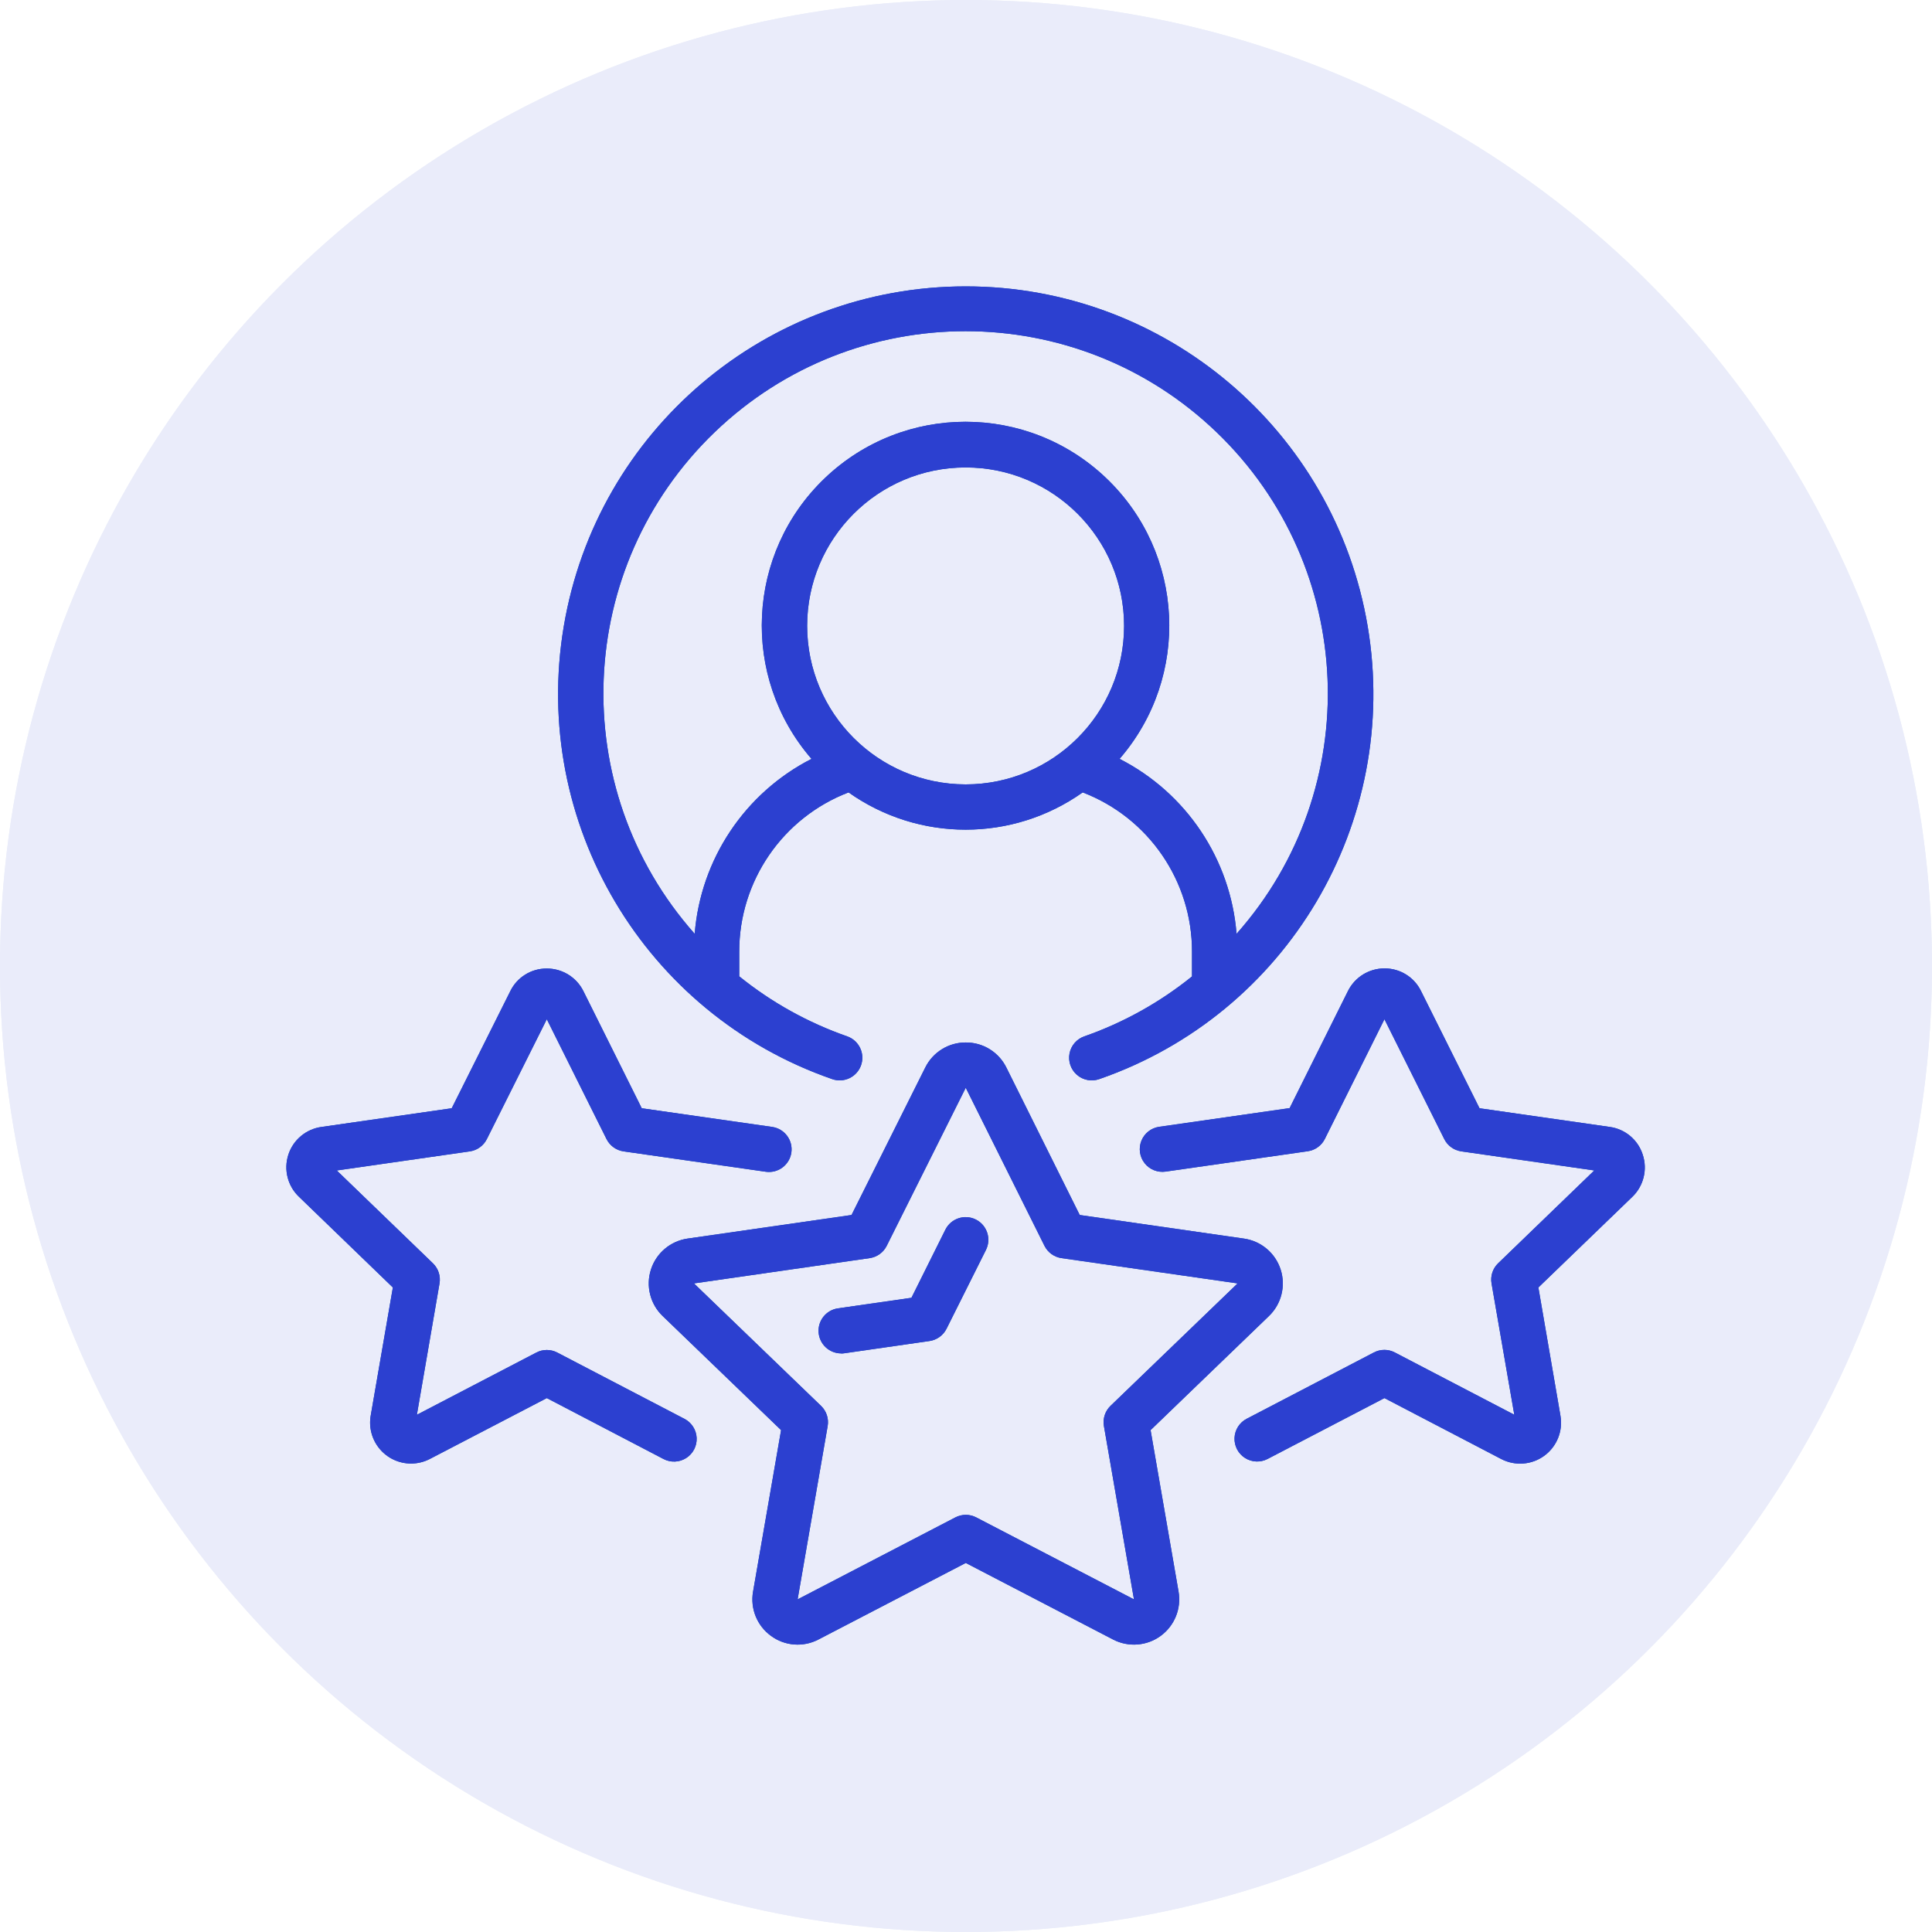 <svg width="148" height="148" viewBox="0 0 148 148" fill="none" xmlns="http://www.w3.org/2000/svg">
<g opacity="0.1">
<circle cx="74" cy="74" r="74" fill="#124EA8"/>
<circle cx="74" cy="74" r="74" fill="#2C40D0"/>
</g>
<path d="M83.063 79.39C82.478 79.594 82.046 80.094 81.93 80.703C81.814 81.312 82.032 81.936 82.501 82.341C82.97 82.746 83.619 82.87 84.204 82.666C98.608 77.674 107.302 63.011 104.771 47.978C102.24 32.946 89.224 21.938 73.98 21.938C58.735 21.938 45.719 32.946 43.188 47.978C40.657 63.011 49.351 77.674 63.755 82.666C64.66 82.98 65.648 82.502 65.963 81.597C66.278 80.692 65.799 79.703 64.894 79.388C61.896 78.342 59.1 76.787 56.629 74.792V72.904C56.622 67.494 59.953 62.641 65.003 60.702C70.376 64.508 77.566 64.508 82.939 60.702C87.989 62.641 91.32 67.494 91.313 72.904V74.799C88.846 76.791 86.056 78.343 83.063 79.39ZM61.831 47.948C61.831 41.244 67.266 35.809 73.971 35.809C80.675 35.809 86.11 41.244 86.11 47.948C86.11 54.653 80.675 60.088 73.971 60.088C67.27 60.08 61.839 54.65 61.831 47.948ZM85.764 58.133C91.216 51.836 90.763 42.367 84.733 36.619C78.704 30.872 69.224 30.872 63.195 36.619C57.165 42.367 56.712 51.836 62.164 58.133C57.058 60.744 53.671 65.817 53.216 71.534C43.33 60.392 44.004 43.432 54.744 33.111C65.484 22.79 82.457 22.79 93.197 33.111C103.937 43.432 104.612 60.392 94.726 71.534C94.27 65.813 90.876 60.74 85.764 58.133Z" fill="#124EA8"/>
<path d="M83.063 79.39C82.478 79.594 82.046 80.094 81.93 80.703C81.814 81.312 82.032 81.936 82.501 82.341C82.97 82.746 83.619 82.87 84.204 82.666C98.608 77.674 107.302 63.011 104.771 47.978C102.24 32.946 89.224 21.938 73.98 21.938C58.735 21.938 45.719 32.946 43.188 47.978C40.657 63.011 49.351 77.674 63.755 82.666C64.66 82.98 65.648 82.502 65.963 81.597C66.278 80.692 65.799 79.703 64.894 79.388C61.896 78.342 59.1 76.787 56.629 74.792V72.904C56.622 67.494 59.953 62.641 65.003 60.702C70.376 64.508 77.566 64.508 82.939 60.702C87.989 62.641 91.32 67.494 91.313 72.904V74.799C88.846 76.791 86.056 78.343 83.063 79.39ZM61.831 47.948C61.831 41.244 67.266 35.809 73.971 35.809C80.675 35.809 86.11 41.244 86.11 47.948C86.11 54.653 80.675 60.088 73.971 60.088C67.27 60.08 61.839 54.65 61.831 47.948ZM85.764 58.133C91.216 51.836 90.763 42.367 84.733 36.619C78.704 30.872 69.224 30.872 63.195 36.619C57.165 42.367 56.712 51.836 62.164 58.133C57.058 60.744 53.671 65.817 53.216 71.534C43.33 60.392 44.004 43.432 54.744 33.111C65.484 22.79 82.457 22.79 93.197 33.111C103.937 43.432 104.612 60.392 94.726 71.534C94.27 65.813 90.876 60.74 85.764 58.133Z" fill="#2C40D0"/>
<path d="M59.057 125.313C60.117 126.096 61.531 126.204 62.699 125.592L73.983 119.729L85.266 125.594C86.436 126.202 87.85 126.095 88.914 125.316C89.978 124.537 90.509 123.222 90.283 121.923L88.14 109.554L97.21 100.812C98.162 99.894 98.509 98.513 98.104 97.253C97.699 95.993 96.612 95.073 95.302 94.883L82.712 93.074L77.093 81.779C76.509 80.596 75.302 79.85 73.983 79.858C72.668 79.853 71.465 80.596 70.881 81.774L65.231 93.074L52.668 94.881C51.357 95.071 50.269 95.991 49.864 97.252C49.459 98.512 49.806 99.894 50.76 100.812L59.834 109.554L57.688 121.923C57.459 123.222 57.99 124.537 59.057 125.313ZM53.16 98.315L66.621 96.378C67.184 96.297 67.671 95.946 67.925 95.438L73.981 83.326L80.011 95.434C80.265 95.944 80.753 96.297 81.317 96.378L94.806 98.315L85.07 107.695C84.656 108.095 84.467 108.674 84.565 109.24L86.867 122.519L74.784 116.24C74.283 115.979 73.687 115.979 73.185 116.24L61.101 122.519L63.403 109.244C63.501 108.677 63.312 108.098 62.898 107.699L53.16 98.315Z" fill="#124EA8"/>
<path d="M59.057 125.313C60.117 126.096 61.531 126.204 62.699 125.592L73.983 119.729L85.266 125.594C86.436 126.202 87.85 126.095 88.914 125.316C89.978 124.537 90.509 123.222 90.283 121.923L88.14 109.554L97.21 100.812C98.162 99.894 98.509 98.513 98.104 97.253C97.699 95.993 96.612 95.073 95.302 94.883L82.712 93.074L77.093 81.779C76.509 80.596 75.302 79.85 73.983 79.858C72.668 79.853 71.465 80.596 70.881 81.774L65.231 93.074L52.668 94.881C51.357 95.071 50.269 95.991 49.864 97.252C49.459 98.512 49.806 99.894 50.76 100.812L59.834 109.554L57.688 121.923C57.459 123.222 57.99 124.537 59.057 125.313ZM53.16 98.315L66.621 96.378C67.184 96.297 67.671 95.946 67.925 95.438L73.981 83.326L80.011 95.434C80.265 95.944 80.753 96.297 81.317 96.378L94.806 98.315L85.07 107.695C84.656 108.095 84.467 108.674 84.565 109.24L86.867 122.519L74.784 116.24C74.283 115.979 73.687 115.979 73.185 116.24L61.101 122.519L63.403 109.244C63.501 108.677 63.312 108.098 62.898 107.699L53.16 98.315Z" fill="#2C40D0"/>
<path d="M30.095 98.627L28.401 108.423C28.237 109.337 28.486 110.276 29.081 110.988C29.675 111.7 30.554 112.113 31.482 112.115C31.989 112.115 32.488 111.992 32.937 111.758L41.888 107.1L50.833 111.769C51.382 112.055 52.043 112.026 52.566 111.693C53.088 111.361 53.394 110.774 53.367 110.155C53.34 109.536 52.985 108.978 52.435 108.692L42.689 103.611C42.187 103.349 41.589 103.349 41.086 103.611L31.935 108.378L33.669 98.32C33.768 97.753 33.579 97.174 33.164 96.775L25.799 89.664L35.991 88.201C36.554 88.119 37.041 87.767 37.295 87.259L41.888 78.078L46.462 87.257C46.717 87.767 47.206 88.12 47.77 88.201L58.659 89.761C59.608 89.897 60.486 89.238 60.622 88.29C60.757 87.342 60.098 86.463 59.15 86.328L49.161 84.897L44.692 75.927C44.163 74.86 43.072 74.188 41.881 74.193H41.87C40.692 74.191 39.615 74.86 39.096 75.917L34.604 84.897L24.644 86.326C23.452 86.485 22.457 87.315 22.087 88.459C21.716 89.604 22.037 90.859 22.91 91.686L30.095 98.627Z" fill="#124EA8"/>
<path d="M30.095 98.627L28.401 108.423C28.237 109.337 28.486 110.276 29.081 110.988C29.675 111.7 30.554 112.113 31.482 112.115C31.989 112.115 32.488 111.992 32.937 111.758L41.888 107.1L50.833 111.769C51.382 112.055 52.043 112.026 52.566 111.693C53.088 111.361 53.394 110.774 53.367 110.155C53.34 109.536 52.985 108.978 52.435 108.692L42.689 103.611C42.187 103.349 41.589 103.349 41.086 103.611L31.935 108.378L33.669 98.32C33.768 97.753 33.579 97.174 33.164 96.775L25.799 89.664L35.991 88.201C36.554 88.119 37.041 87.767 37.295 87.259L41.888 78.078L46.462 87.257C46.717 87.767 47.206 88.12 47.77 88.201L58.659 89.761C59.608 89.897 60.486 89.238 60.622 88.29C60.757 87.342 60.098 86.463 59.15 86.328L49.161 84.897L44.692 75.927C44.163 74.86 43.072 74.188 41.881 74.193H41.87C40.692 74.191 39.615 74.86 39.096 75.917L34.604 84.897L24.644 86.326C23.452 86.485 22.457 87.315 22.087 88.459C21.716 89.604 22.037 90.859 22.91 91.686L30.095 98.627Z" fill="#2C40D0"/>
<path d="M125.842 88.454C125.48 87.315 124.494 86.487 123.31 86.327L113.338 84.897L108.857 75.919C108.339 74.858 107.262 74.186 106.082 74.184H106.072C104.88 74.178 103.788 74.851 103.259 75.919L98.791 84.886L88.8 86.317C88.187 86.405 87.667 86.813 87.436 87.388C87.206 87.963 87.299 88.618 87.682 89.105C88.064 89.592 88.678 89.838 89.291 89.751L100.182 88.19C100.747 88.11 101.236 87.757 101.49 87.246L106.054 78.078L110.638 87.259C110.892 87.767 111.379 88.119 111.942 88.2L122.129 89.662L114.764 96.773C114.349 97.172 114.16 97.751 114.259 98.318L116.002 108.376L106.85 103.604C106.348 103.342 105.75 103.342 105.248 103.604L95.501 108.685C94.952 108.971 94.597 109.529 94.57 110.148C94.543 110.767 94.849 111.353 95.371 111.686C95.894 112.019 96.554 112.048 97.104 111.762L106.054 107.1L115.003 111.768C116.062 112.319 117.342 112.22 118.304 111.514C119.266 110.807 119.744 109.616 119.536 108.44L117.847 98.626L125.037 91.69C125.907 90.857 126.22 89.597 125.842 88.454Z" fill="#124EA8"/>
<path d="M125.842 88.454C125.48 87.315 124.494 86.487 123.31 86.327L113.338 84.897L108.857 75.919C108.339 74.858 107.262 74.186 106.082 74.184H106.072C104.88 74.178 103.788 74.851 103.259 75.919L98.791 84.886L88.8 86.317C88.187 86.405 87.667 86.813 87.436 87.388C87.206 87.963 87.299 88.618 87.682 89.105C88.064 89.592 88.678 89.838 89.291 89.751L100.182 88.19C100.747 88.11 101.236 87.757 101.49 87.246L106.054 78.078L110.638 87.259C110.892 87.767 111.379 88.119 111.942 88.2L122.129 89.662L114.764 96.773C114.349 97.172 114.16 97.751 114.259 98.318L116.002 108.376L106.85 103.604C106.348 103.342 105.75 103.342 105.248 103.604L95.501 108.685C94.952 108.971 94.597 109.529 94.57 110.148C94.543 110.767 94.849 111.353 95.371 111.686C95.894 112.019 96.554 112.048 97.104 111.762L106.054 107.1L115.003 111.768C116.062 112.319 117.342 112.22 118.304 111.514C119.266 110.807 119.744 109.616 119.536 108.44L117.847 98.626L125.037 91.69C125.907 90.857 126.22 89.597 125.842 88.454Z" fill="#2C40D0"/>
<path d="M64.433 103.685C64.516 103.685 64.6 103.678 64.682 103.666L71.205 102.728C71.767 102.647 72.254 102.296 72.509 101.788L75.526 95.755C75.957 94.897 75.612 93.853 74.755 93.422C73.897 92.991 72.853 93.337 72.422 94.194L69.821 99.416L64.193 100.225C63.292 100.354 62.643 101.158 62.708 102.066C62.773 102.974 63.529 103.677 64.439 103.677L64.433 103.685Z" fill="#124EA8"/>
<path d="M64.433 103.685C64.516 103.685 64.6 103.678 64.682 103.666L71.205 102.728C71.767 102.647 72.254 102.296 72.509 101.788L75.526 95.755C75.957 94.897 75.612 93.853 74.755 93.422C73.897 92.991 72.853 93.337 72.422 94.194L69.821 99.416L64.193 100.225C63.292 100.354 62.643 101.158 62.708 102.066C62.773 102.974 63.529 103.677 64.439 103.677L64.433 103.685Z" fill="#2C40D0"/>
</svg>
